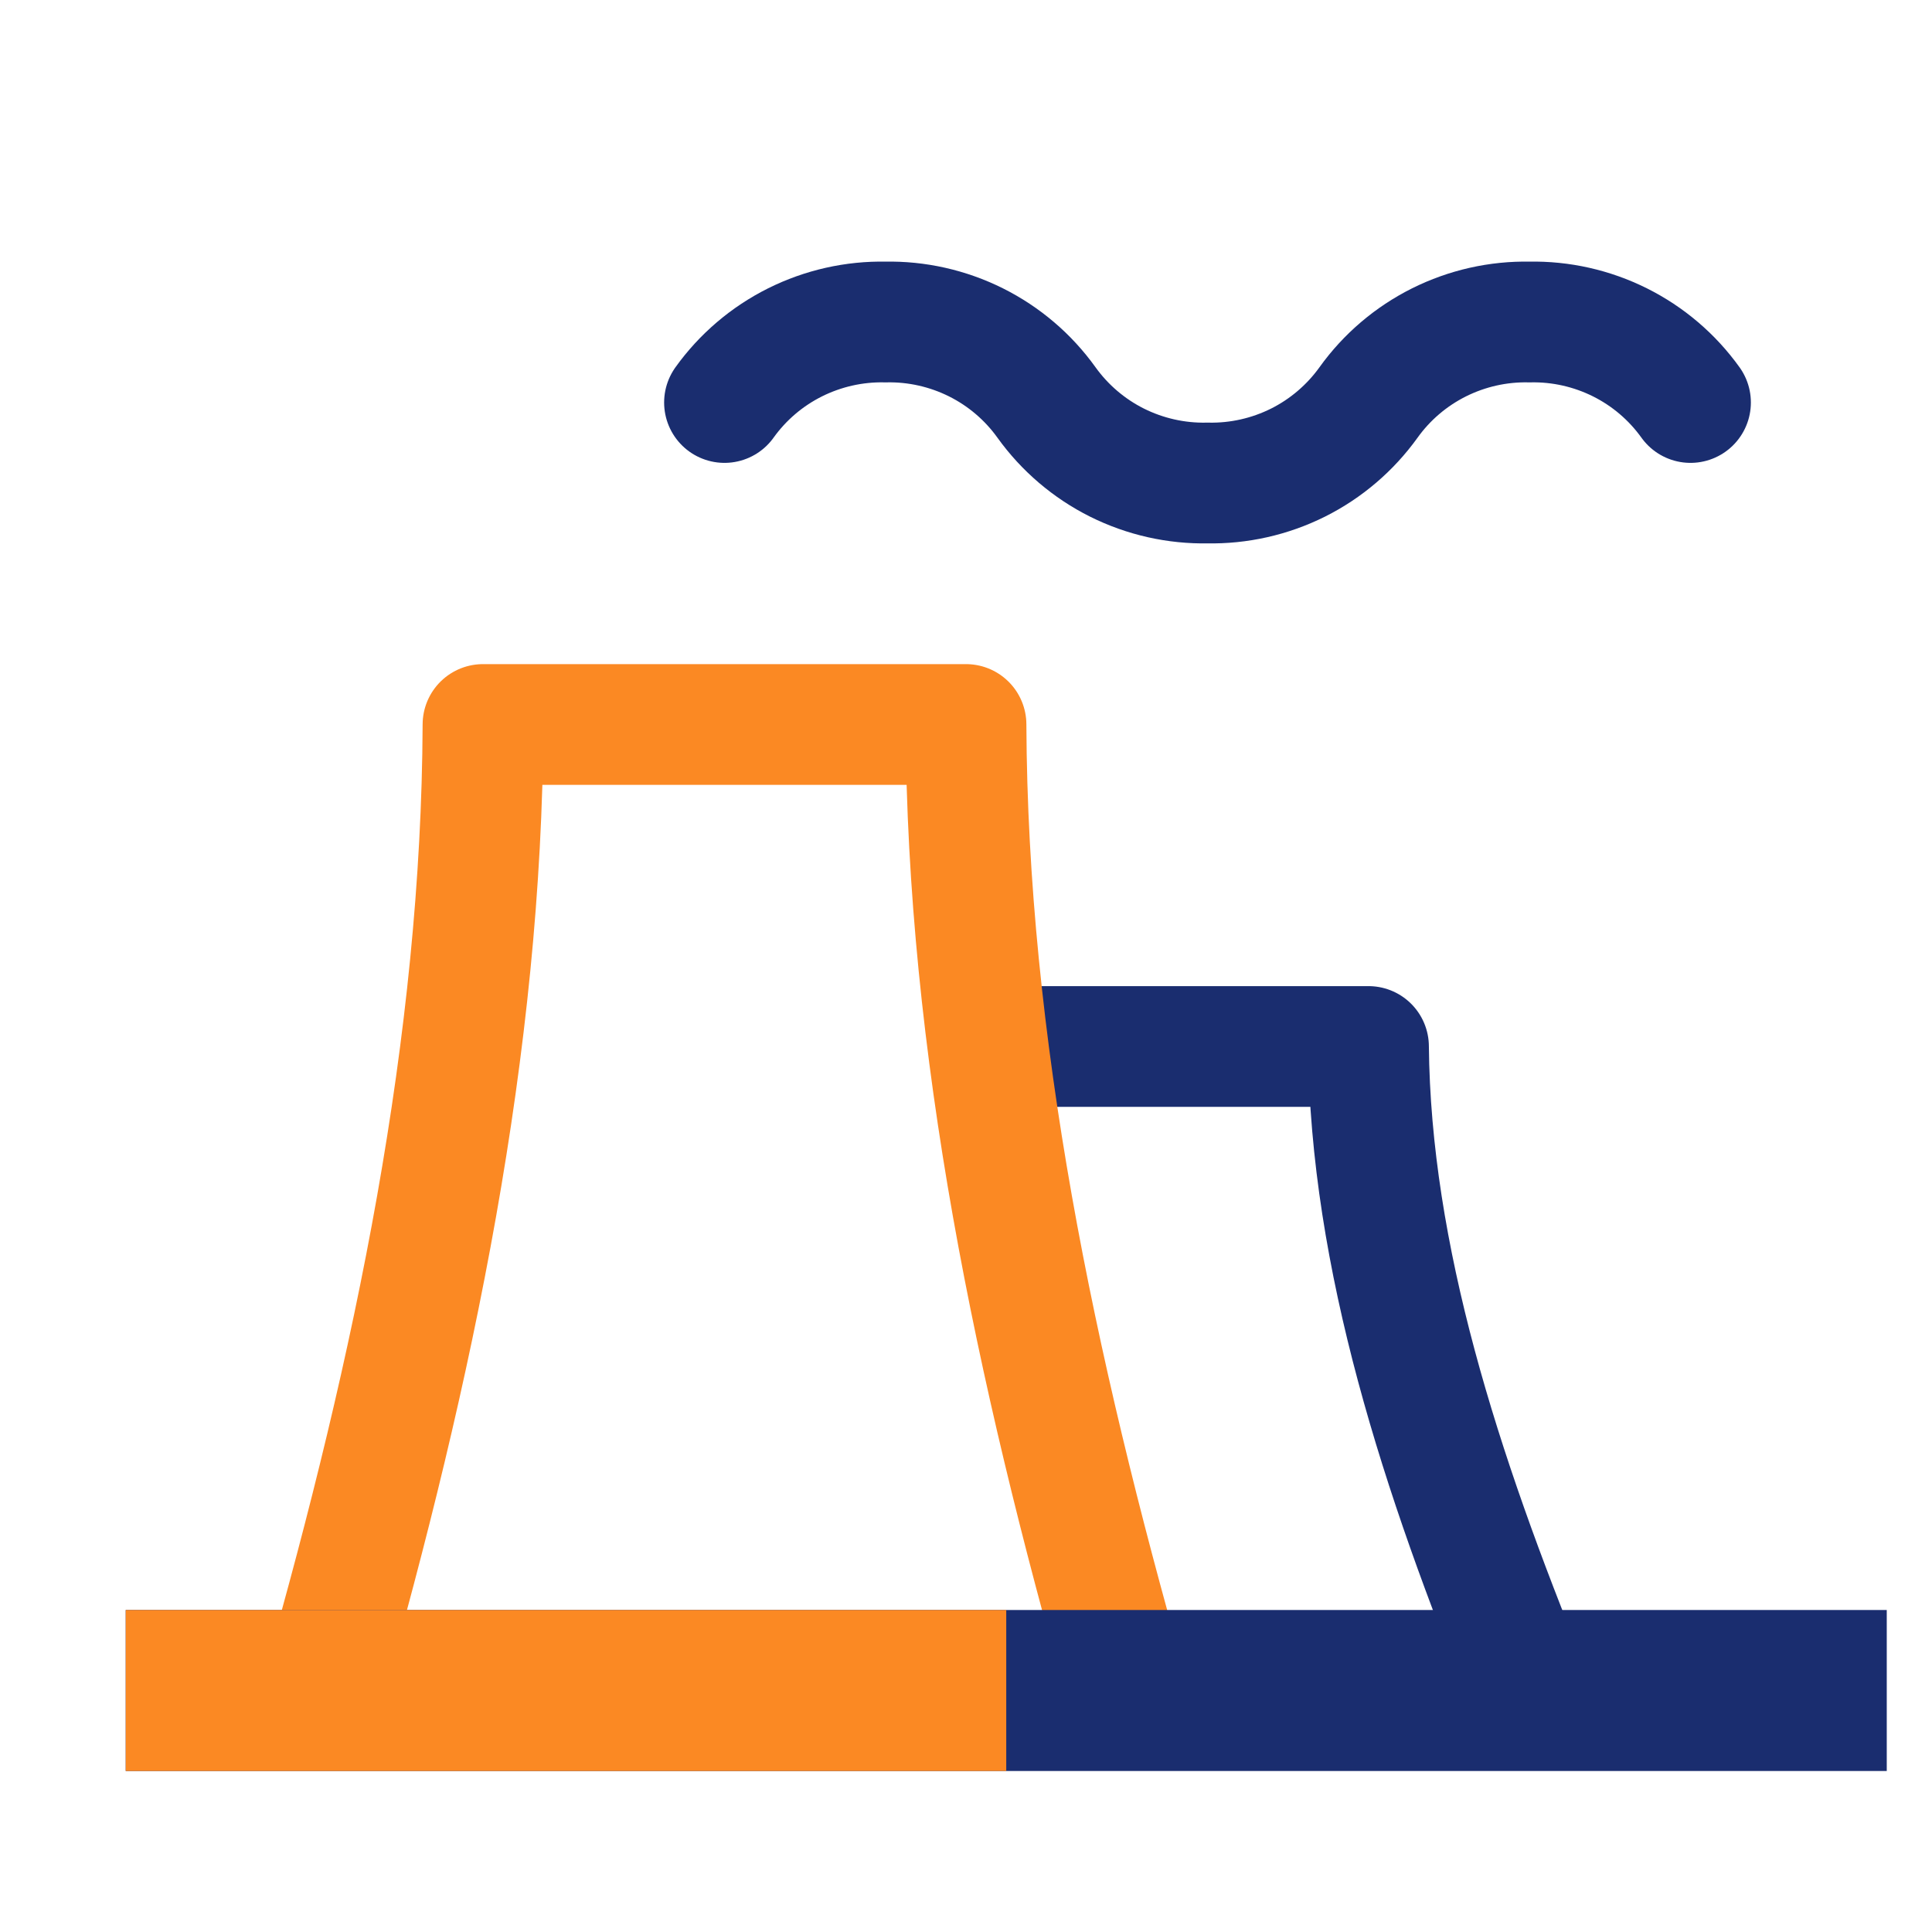 <?xml version="1.0" encoding="UTF-8"?> <svg xmlns="http://www.w3.org/2000/svg" width="24" height="24" viewBox="0 0 24 24" fill="none"><g clip-path="url(#clip0_21_4)"><path d="M12.5 13L17 13C17.025 15.612 17.894 18.296 19 21M9 5C9.227 4.683 9.528 4.427 9.876 4.253C10.225 4.079 10.611 3.992 11 4C11.389 3.992 11.775 4.079 12.124 4.253C12.472 4.427 12.773 4.683 13 5C13.227 5.316 13.528 5.573 13.876 5.747C14.225 5.921 14.611 6.008 15 6C15.389 6.008 15.775 5.921 16.124 5.747C16.472 5.573 16.773 5.316 17 5C17.227 4.683 17.528 4.427 17.876 4.253C18.225 4.079 18.61 3.992 19 4C19.39 3.992 19.775 4.079 20.124 4.253C20.472 4.427 20.773 4.683 21 5M3 21H22" stroke="#1A2D6F" stroke-width="1.5" stroke-linecap="round" stroke-linejoin="round"></path><path d="M4 21C5.147 16.98 5.983 12.973 6 9H12C12.017 12.973 12.853 16.98 14 21" stroke="#FB8923" stroke-width="1.5" stroke-linecap="round" stroke-linejoin="round"></path><g clip-path="url(#clip1_21_4)"><path d="M20.312 7C21.141 6.999 21.935 6.577 22.521 5.827C23.107 5.077 23.436 4.06 23.438 3V0H21.094C20.294 0.002 19.525 0.398 18.948 1.106C18.543 0.166 17.949 -0.618 17.227 -1.164C16.505 -1.71 15.682 -1.999 14.844 -2H12.5V1C12.501 2.591 12.996 4.116 13.874 5.241C14.753 6.365 15.945 6.998 17.188 7H17.969V20H8.594V15H9.375C10.204 14.999 10.998 14.577 11.584 13.827C12.169 13.077 12.499 12.06 12.5 11V8H10.156C9.356 8.002 8.588 8.398 8.01 9.106C7.605 8.166 7.011 7.382 6.289 6.836C5.568 6.29 4.745 6.001 3.906 6H1.562V9C1.564 10.591 2.058 12.116 2.937 13.241C3.816 14.365 5.007 14.998 6.25 15H7.031V20H1.562V22H23.438V20H19.531V7H20.312ZM19.531 4C19.532 3.47 19.696 2.961 19.989 2.586C20.282 2.211 20.68 2.001 21.094 2H21.875V3C21.875 3.53 21.71 4.039 21.417 4.414C21.124 4.789 20.727 4.999 20.312 5H19.531V4ZM8.594 12C8.594 11.47 8.759 10.961 9.052 10.586C9.345 10.211 9.742 10.001 10.156 10H10.938V11C10.937 11.53 10.772 12.039 10.479 12.414C10.187 12.789 9.789 12.999 9.375 13H8.594V12ZM7.031 13H6.25C5.422 12.999 4.627 12.577 4.041 11.827C3.456 11.077 3.126 10.06 3.125 9V8H3.906C4.735 8.001 5.529 8.423 6.115 9.173C6.701 9.923 7.03 10.94 7.031 12V13ZM17.969 5H17.188C16.359 4.999 15.565 4.577 14.979 3.827C14.393 3.077 14.063 2.06 14.062 1V0H14.844C15.672 0.001 16.466 0.423 17.052 1.173C17.638 1.923 17.968 2.94 17.969 4V5Z" fill="#1A2D6F"></path><g clip-path="url(#clip2_21_4)"><path d="M20.312 7C21.141 6.999 21.935 6.577 22.521 5.827C23.107 5.077 23.436 4.06 23.438 3V0H21.094C20.294 0.002 19.525 0.398 18.948 1.106C18.543 0.166 17.949 -0.618 17.227 -1.164C16.505 -1.71 15.682 -1.999 14.844 -2H12.5V1C12.501 2.591 12.996 4.116 13.874 5.241C14.753 6.365 15.945 6.998 17.188 7H17.969V20H8.594V15H9.375C10.204 14.999 10.998 14.577 11.584 13.827C12.169 13.077 12.499 12.06 12.5 11V8H10.156C9.356 8.002 8.588 8.398 8.01 9.106C7.605 8.166 7.011 7.382 6.289 6.836C5.568 6.29 4.745 6.001 3.906 6H1.562V9C1.564 10.591 2.058 12.116 2.937 13.241C3.816 14.365 5.007 14.998 6.25 15H7.031V20H1.562V22H23.438V20H19.531V7H20.312ZM19.531 4C19.532 3.47 19.696 2.961 19.989 2.586C20.282 2.211 20.68 2.001 21.094 2H21.875V3C21.875 3.53 21.71 4.039 21.417 4.414C21.124 4.789 20.727 4.999 20.312 5H19.531V4ZM8.594 12C8.594 11.47 8.759 10.961 9.052 10.586C9.345 10.211 9.742 10.001 10.156 10H10.938V11C10.937 11.53 10.772 12.039 10.479 12.414C10.187 12.789 9.789 12.999 9.375 13H8.594V12ZM7.031 13H6.25C5.422 12.999 4.627 12.577 4.041 11.827C3.456 11.077 3.126 10.06 3.125 9V8H3.906C4.735 8.001 5.529 8.423 6.115 9.173C6.701 9.923 7.03 10.94 7.031 12V13ZM17.969 5H17.188C16.359 4.999 15.565 4.577 14.979 3.827C14.393 3.077 14.063 2.06 14.062 1V0H14.844C15.672 0.001 16.466 0.423 17.052 1.173C17.638 1.923 17.968 2.94 17.969 4V5Z" fill="#FB8923"></path></g></g></g><defs><clipPath id="clip0_21_4"><rect width="24" height="24" fill="white"></rect></clipPath><clipPath id="clip1_21_4"><rect width="25" height="6" fill="white" transform="translate(0 20)"></rect></clipPath><clipPath id="clip2_21_4"><rect width="10.938" height="24" fill="white" transform="translate(1.562 -2)"></rect></clipPath></defs></svg> 